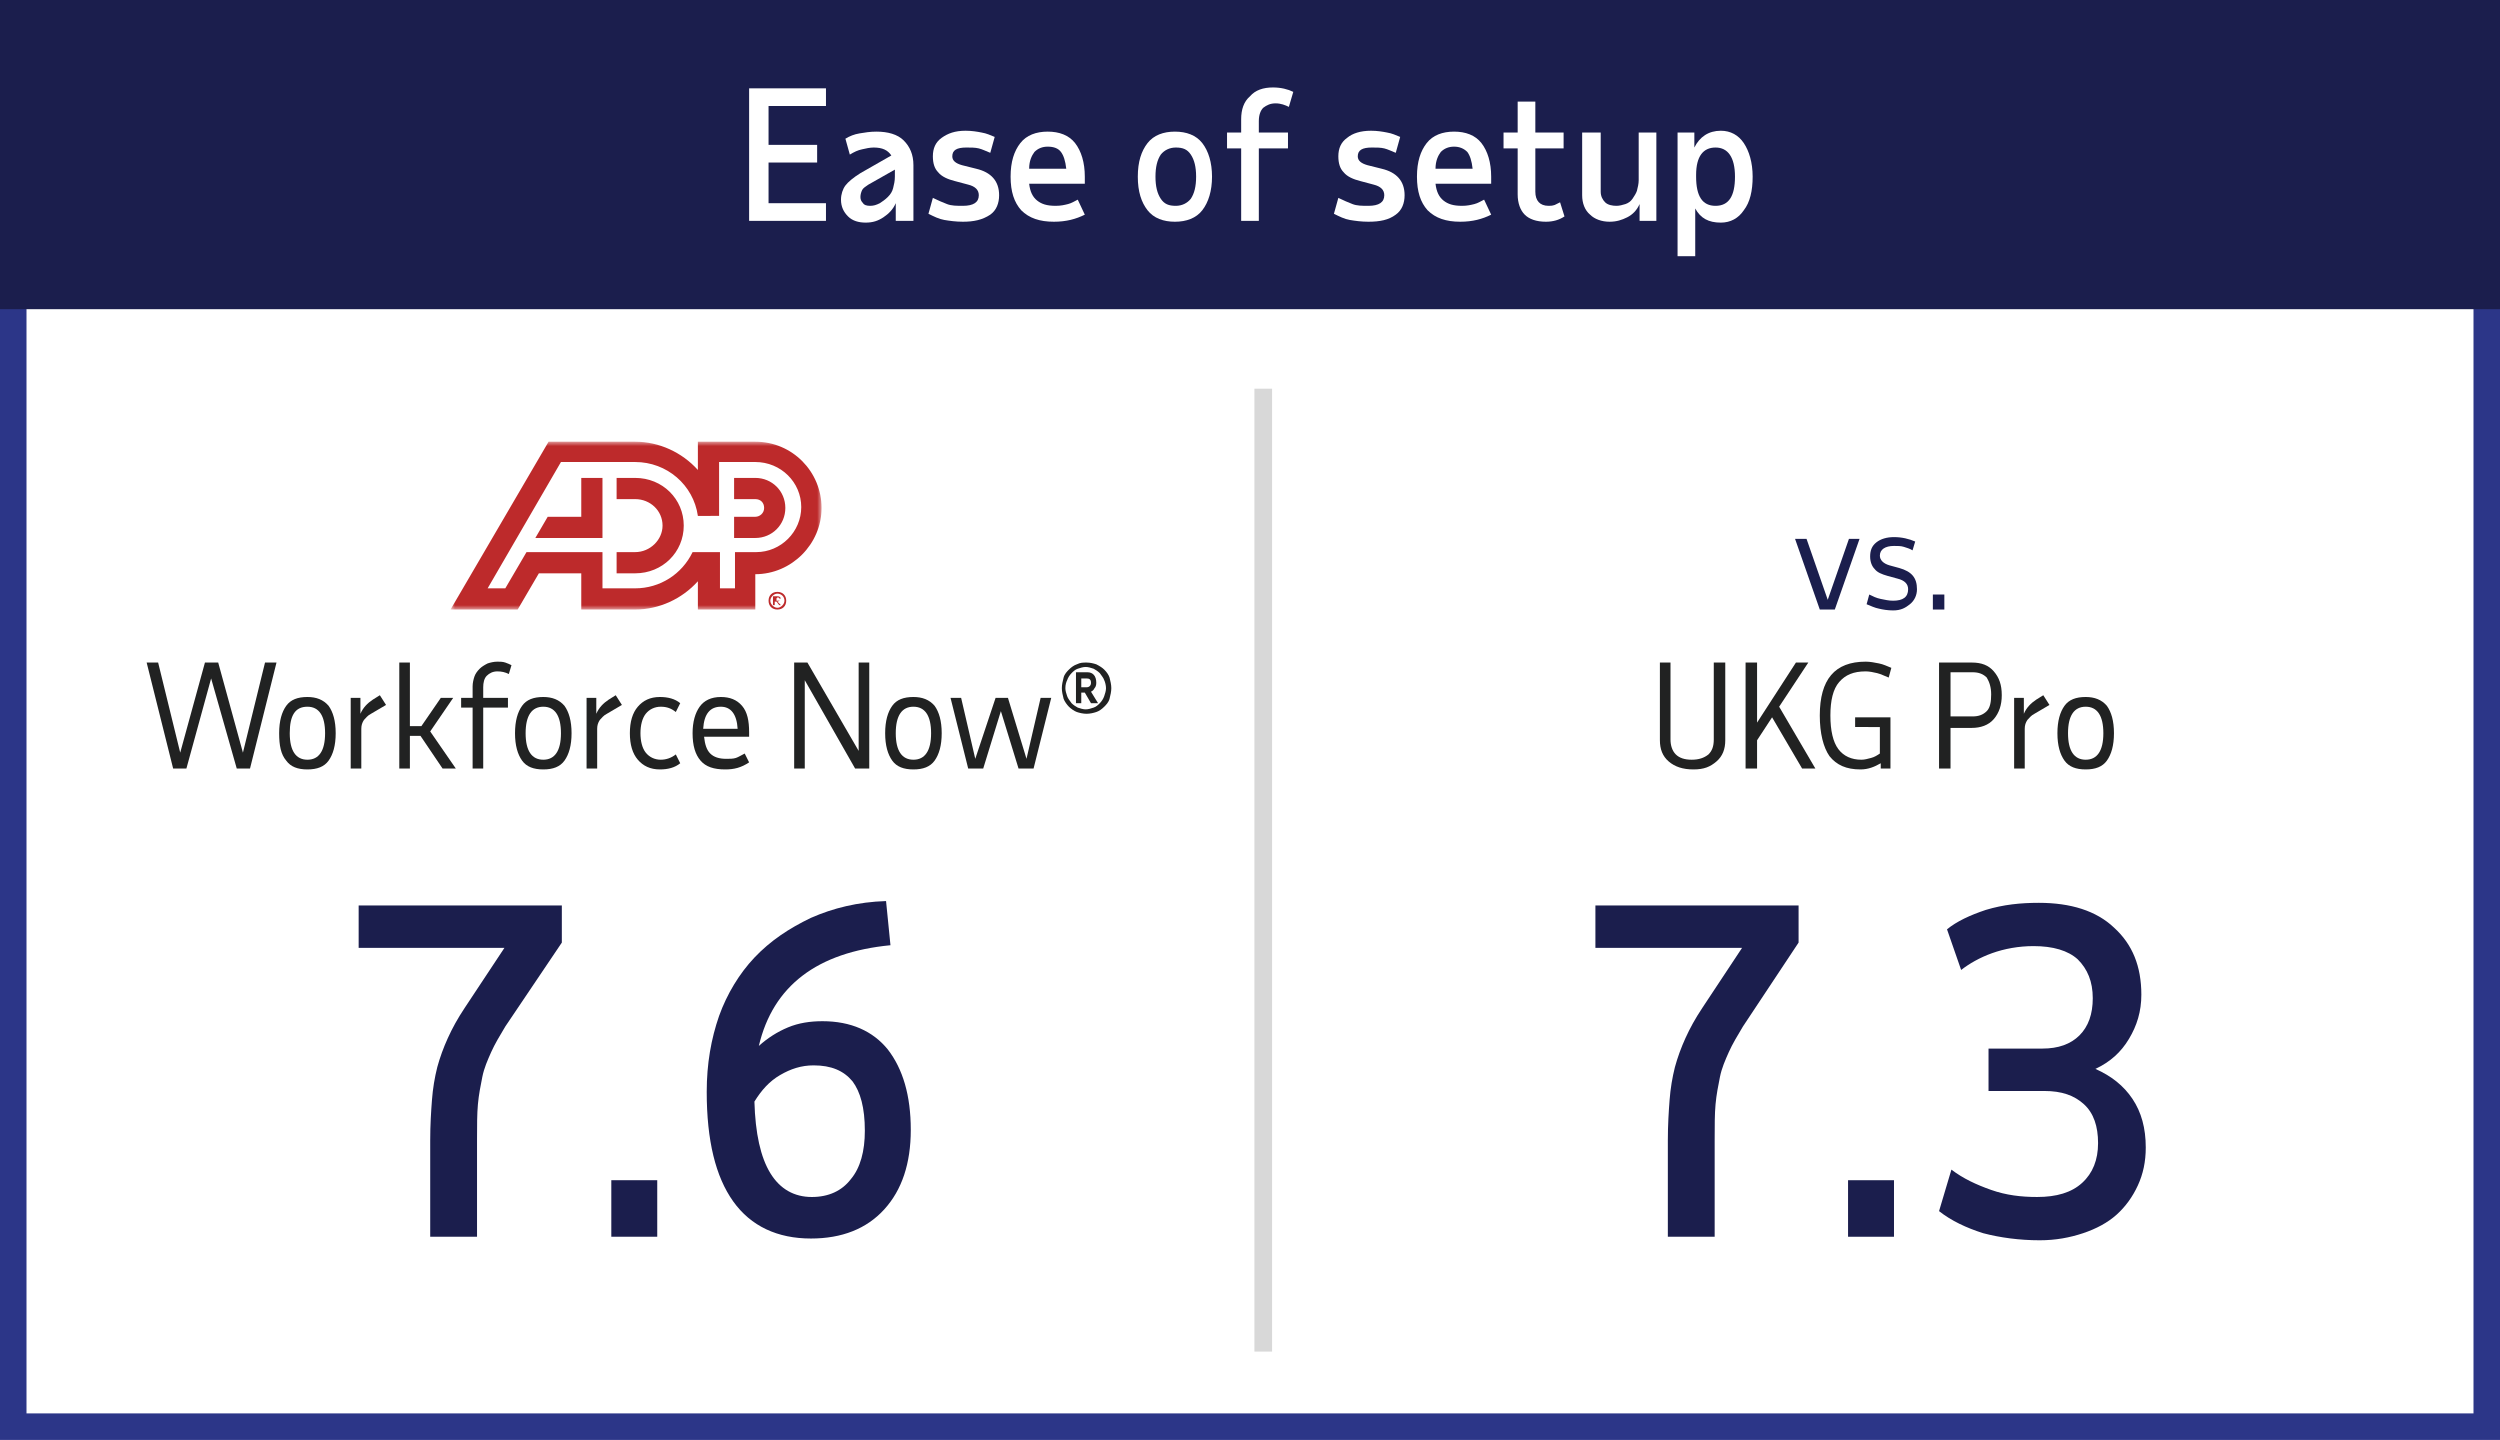 <?xml version="1.0" encoding="utf-8"?>
<!-- Generator: Adobe Illustrator 26.2.1, SVG Export Plug-In . SVG Version: 6.00 Build 0)  -->
<svg version="1.1" id="Layer_1" xmlns="http://www.w3.org/2000/svg" xmlns:xlink="http://www.w3.org/1999/xlink" x="0px" y="0px"
	 viewBox="0 0 283 163" style="enable-background:new 0 0 283 163;" xml:space="preserve">
<style type="text/css">
	.st0{fill-rule:evenodd;clip-rule:evenodd;fill:#FFFFFF;stroke:#2C3688;stroke-width:3;}
	.st1{enable-background:new    ;}
	.st2{fill:#1B1E4D;}
	.st3{fill-rule:evenodd;clip-rule:evenodd;fill:#1B1E4D;}
	.st4{fill:#212222;}
	.st5{fill-rule:evenodd;clip-rule:evenodd;fill:#D8D8D8;}
	.st6{fill:#FFFFFF;}
	.st7{filter:url(#Adobe_OpacityMaskFilter);}
	.st8{fill-rule:evenodd;clip-rule:evenodd;fill:#FFFFFF;}
	.st9{mask:url(#mask-2_00000146467041064225323440000015047402607223466390_);fill-rule:evenodd;clip-rule:evenodd;fill:#BD2A2B;}
	.st10{fill-rule:evenodd;clip-rule:evenodd;fill:#BD2A2B;}
</style>
<g id="WFN-Overview">
	<g id="ADP-UKG-Redesign" transform="translate(-256, -4208)">
		<g id="_x31_" transform="translate(256, 4208)">
			<g id="Group">
				<rect id="Rectangle" x="1.5" y="1.5" class="st0" width="280" height="160"/>
				<g class="st1">
					<path class="st2" d="M206,69l-2.8-8h1.3l2.4,6.9h0l2.4-6.9h1.2l-2.8,8H206z"/>
					<path class="st2" d="M214.3,69.1c-0.6,0-1.2-0.1-1.6-0.2c-0.5-0.1-0.9-0.3-1.4-0.5l0.3-1.1c0.4,0.2,0.8,0.4,1.3,0.5
						s0.9,0.2,1.4,0.2c1.1,0,1.7-0.4,1.7-1.3c0-0.6-0.4-1-1.2-1.2l-1.1-0.3c-0.7-0.2-1.2-0.4-1.5-0.8c-0.3-0.3-0.5-0.8-0.5-1.4
						c0-0.7,0.2-1.2,0.7-1.6c0.5-0.4,1.2-0.6,2-0.6c0.9,0,1.7,0.2,2.4,0.5l-0.3,1c-0.3-0.2-0.7-0.3-1-0.4c-0.3-0.1-0.7-0.1-1.1-0.1
						c-1,0-1.6,0.4-1.6,1.1c0,0.5,0.4,0.9,1.1,1.1l1.1,0.3c1.4,0.4,2,1.1,2,2.4c0,0.7-0.3,1.3-0.8,1.7S215.2,69.1,214.3,69.1z"/>
					<path class="st2" d="M218.8,69v-1.7h1.3V69H218.8z"/>
				</g>
				<rect id="Rectangle_00000160154707735010900830000015229625728192217477_" class="st3" width="283" height="35"/>
				<g id="RatingsBubble" transform="translate(16, 71)">
					<g class="st1">
						<path class="st4" d="M3.6,16l-3-12h1.3l2.5,10.2L7.2,4h1.5l2.8,10.2L14,4h1.3l-3,12h-1.5L7.9,5.8L5.1,16H3.6z"/>
						<path class="st4" d="M15.6,12c0-1.4,0.3-2.4,0.8-3.1c0.5-0.7,1.3-1,2.4-1c1,0,1.8,0.3,2.4,1C21.7,9.6,22,10.6,22,12
							s-0.3,2.4-0.8,3.1c-0.5,0.7-1.3,1-2.4,1c-1.1,0-1.9-0.3-2.4-1C15.8,14.4,15.6,13.4,15.6,12z M16.8,12c0,2,0.7,3,2,3
							c1.3,0,2-1,2-3c0-2-0.7-3-2-3C17.4,9,16.8,10,16.8,12z"/>
						<path class="st4" d="M27.7,8.8l-1.7,1c-0.4,0.2-0.6,0.5-0.8,0.7c-0.2,0.3-0.3,0.6-0.3,1V16h-1.2V8h1.1v1.8
							c0.3-0.7,0.8-1.2,1.4-1.6l0.8-0.5L27.7,8.8z"/>
						<path class="st4" d="M29.2,4h1.2v7.2h1.3L33.9,8h1.4l-2.6,3.8l2.9,4.2h-1.5l-2.5-3.7h-1.2V16h-1.2V4z"/>
						<path class="st4" d="M38.7,9.1V16h-1.2V9.1h-1.3V8h1.3V6.7c0-0.4,0.1-0.8,0.2-1.1c0.1-0.3,0.3-0.6,0.6-0.9
							c0.2-0.2,0.5-0.4,0.9-0.6c0.3-0.1,0.7-0.2,1.1-0.2c0.3,0,0.6,0,0.9,0.1s0.5,0.2,0.7,0.3l-0.3,1C41.2,5.1,40.8,5,40.3,5
							c-0.5,0-0.9,0.2-1.2,0.5c-0.3,0.3-0.4,0.8-0.4,1.3V8h2.8v1.1H38.7z"/>
						<path class="st4" d="M42.3,12c0-1.4,0.3-2.4,0.8-3.1c0.5-0.7,1.3-1,2.4-1c1,0,1.8,0.3,2.4,1c0.5,0.7,0.8,1.7,0.8,3.1
							s-0.3,2.4-0.8,3.1c-0.5,0.7-1.3,1-2.4,1c-1.1,0-1.9-0.3-2.4-1C42.6,14.4,42.3,13.4,42.3,12z M43.5,12c0,2,0.7,3,2,3
							c1.3,0,2-1,2-3c0-2-0.7-3-2-3C44.2,9,43.5,10,43.5,12z"/>
						<path class="st4" d="M54.4,8.8l-1.7,1c-0.4,0.2-0.6,0.5-0.8,0.7c-0.2,0.3-0.3,0.6-0.3,1V16h-1.2V8h1.1v1.8
							c0.3-0.7,0.8-1.2,1.4-1.6l0.8-0.5L54.4,8.8z"/>
						<path class="st4" d="M56.5,12c0,0.9,0.2,1.7,0.6,2.2c0.4,0.5,1,0.8,1.7,0.8c0.6,0,1.2-0.2,1.7-0.6l0.5,1
							c-0.6,0.5-1.4,0.7-2.3,0.7c-1.1,0-1.9-0.4-2.5-1.1c-0.6-0.7-0.9-1.7-0.9-3s0.3-2.3,0.9-3c0.6-0.7,1.4-1.1,2.5-1.1
							c0.9,0,1.7,0.2,2.3,0.7l-0.5,1C60,9.2,59.5,9,58.8,9c-0.7,0-1.3,0.3-1.7,0.8C56.7,10.3,56.5,11.1,56.5,12z"/>
						<path class="st4" d="M66.1,16.1c-1.3,0-2.2-0.3-2.8-1c-0.6-0.7-0.9-1.7-0.9-3.1c0-1.3,0.3-2.3,0.8-3s1.3-1.1,2.4-1.1
							c1,0,1.8,0.3,2.4,1s0.8,1.7,0.8,3v0.5h-5.1c0.1,0.9,0.3,1.5,0.7,1.9s1,0.6,1.8,0.6c0.4,0,0.8,0,1.1-0.1c0.3-0.1,0.6-0.3,1-0.5
							l0.5,1C67.9,15.9,67.1,16.1,66.1,16.1z M65.6,9c-1.2,0-1.9,0.8-2,2.5h3.9C67.4,9.8,66.7,9,65.6,9z"/>
						<path class="st4" d="M82.3,16h-1.5L75.1,6v10h-1.2V4h1.5l5.8,10V4h1.2V16z"/>
						<path class="st4" d="M84.2,12c0-1.4,0.3-2.4,0.8-3.1c0.5-0.7,1.3-1,2.4-1c1,0,1.8,0.3,2.4,1c0.5,0.7,0.8,1.7,0.8,3.1
							s-0.3,2.4-0.8,3.1c-0.5,0.7-1.3,1-2.4,1c-1.1,0-1.9-0.3-2.4-1C84.5,14.4,84.2,13.4,84.2,12z M85.4,12c0,2,0.7,3,2,3
							c1.3,0,2-1,2-3c0-2-0.7-3-2-3C86.1,9,85.4,10,85.4,12z"/>
						<path class="st4" d="M93.6,16l-2-8h1.2l1.6,6.9L96.7,8h1.4l2.1,6.9l1.6-6.9h1.2l-2,8h-1.7l-2-6.5l-2,6.5H93.6z"/>
						<path class="st4" d="M109.8,6.9c0,0.4-0.1,0.8-0.2,1.2c-0.1,0.4-0.4,0.7-0.6,0.9c-0.3,0.3-0.6,0.5-0.9,0.6s-0.7,0.2-1.1,0.2
							s-0.8-0.1-1.1-0.2s-0.7-0.4-0.9-0.6s-0.5-0.6-0.6-0.9c-0.1-0.4-0.2-0.8-0.2-1.2s0.1-0.8,0.2-1.2c0.1-0.4,0.4-0.7,0.6-0.9
							c0.3-0.3,0.6-0.5,0.9-0.6c0.4-0.2,0.7-0.2,1.1-0.2s0.8,0.1,1.1,0.2c0.4,0.2,0.7,0.4,0.9,0.6c0.3,0.3,0.5,0.6,0.6,0.9
							C109.7,6.1,109.8,6.5,109.8,6.9z M104.6,6.9c0,0.3,0.1,0.6,0.2,0.9c0.1,0.3,0.3,0.5,0.5,0.8c0.2,0.2,0.5,0.4,0.7,0.5
							c0.3,0.1,0.6,0.2,0.9,0.2c0.3,0,0.6-0.1,0.9-0.2s0.5-0.3,0.7-0.5c0.2-0.2,0.4-0.5,0.5-0.8c0.1-0.3,0.2-0.6,0.2-0.9
							c0-0.3-0.1-0.7-0.2-0.9c-0.1-0.3-0.3-0.5-0.5-0.8c-0.2-0.2-0.5-0.4-0.7-0.5c-0.3-0.1-0.6-0.2-0.9-0.2c-0.3,0-0.6,0.1-0.9,0.2
							c-0.3,0.1-0.5,0.3-0.7,0.5c-0.2,0.2-0.4,0.5-0.5,0.8C104.7,6.2,104.6,6.5,104.6,6.9z M108.1,6.3c0,0.3-0.1,0.5-0.2,0.6
							c-0.1,0.2-0.2,0.3-0.4,0.4l0.8,1.3h-0.8l-0.7-1.2h-0.4v1.2h-0.6V5.1h1.3C107.7,5.1,108.1,5.5,108.1,6.3z M106.4,5.7v1.1h0.6
							c0.3,0,0.5-0.2,0.5-0.5c0-0.4-0.2-0.5-0.5-0.5H106.4z"/>
					</g>
					<g class="st1">
						<path class="st2" d="M24.6,31.5h23v4.2l-6.4,9.5c-0.6,1-1.2,2-1.6,2.9c-0.4,0.9-0.8,1.8-1,2.8c-0.2,1-0.4,2-0.5,3.1
							c-0.1,1.1-0.1,2.4-0.1,3.9V69h-5.3V58.1c0-1.8,0.1-3.3,0.2-4.6c0.1-1.3,0.3-2.5,0.6-3.7c0.3-1.1,0.7-2.2,1.2-3.3
							c0.5-1.1,1.1-2.2,1.9-3.4l4.5-6.8H24.6V31.5z"/>
						<path class="st2" d="M53.2,69v-6.4h5.2V69H53.2z"/>
						<path class="st2" d="M84.8,36c-8.3,0.8-13.3,4.6-14.9,11.4c1-0.9,2.1-1.6,3.3-2.1c1.2-0.5,2.5-0.7,3.9-0.7
							c3.2,0,5.7,1.1,7.4,3.2c1.7,2.2,2.6,5.2,2.6,9.1c0,3.8-1,6.8-3,9s-4.8,3.3-8.3,3.3c-3.8,0-6.8-1.4-8.8-4.2
							c-2-2.8-3-6.9-3-12.4c0-3.2,0.5-6,1.4-8.6c0.9-2.5,2.3-4.8,4-6.6c1.8-1.9,3.9-3.3,6.4-4.5c2.5-1.1,5.3-1.8,8.5-1.9L84.8,36z
							 M76.1,49.6c-1.4,0-2.6,0.4-3.8,1.1c-1.2,0.7-2.1,1.7-2.9,3c0.1,3.6,0.7,6.3,1.8,8.1c1.1,1.8,2.7,2.7,4.7,2.7
							c1.9,0,3.4-0.7,4.4-2c1.1-1.3,1.6-3.2,1.6-5.5c0-2.6-0.5-4.4-1.4-5.6C79.5,50.2,78.1,49.6,76.1,49.6z"/>
					</g>
				</g>
				<g id="RatingsBubble_00000076571444528317859750000016380784600281243070_" transform="translate(178, 71)">
					<g class="st1">
						<path class="st4" d="M13.7,16.1c-1.2,0-2.1-0.3-2.8-0.9s-1-1.4-1-2.4V4h1.2v8.7c0,0.7,0.2,1.3,0.6,1.7c0.4,0.4,1,0.6,1.8,0.6
							c0.8,0,1.4-0.2,1.9-0.6c0.4-0.4,0.6-0.9,0.6-1.7V4h1.3v8.8c0,1-0.3,1.8-1,2.4S14.9,16.1,13.7,16.1z"/>
						<path class="st4" d="M20.9,4v6.8L25.3,4h1.4l-3.3,5l4.1,7H26l-3.4-5.8l-1.7,2.6V16h-1.3V4H20.9z"/>
						<path class="st4" d="M29.2,10c0,1.7,0.3,3,0.9,3.8c0.6,0.8,1.5,1.2,2.6,1.2c0.4,0,0.7-0.1,1.1-0.2c0.4-0.1,0.7-0.3,1-0.5v-3
							H32v-1.1h4V16h-1.1v-0.6c-0.7,0.4-1.4,0.7-2.3,0.7c-1.6,0-2.7-0.5-3.5-1.5C28.4,13.6,28,12,28,10c0-4.1,1.7-6.1,5.2-6.1
							c0.5,0,1,0.1,1.5,0.2c0.5,0.1,0.9,0.3,1.4,0.5l-0.3,1.1c-0.5-0.2-0.9-0.4-1.3-0.5S33.6,5,33.2,5c-1.4,0-2.3,0.4-3,1.2
							C29.5,7,29.2,8.3,29.2,10z"/>
						<path class="st4" d="M45.2,4c1.1,0,1.9,0.3,2.5,1s0.9,1.5,0.9,2.7c0,1.1-0.3,2-0.9,2.7c-0.6,0.7-1.5,1-2.5,1h-2.4V16h-1.3V4
							H45.2z M42.8,5.1v5h2.5c0.7,0,1.2-0.2,1.6-0.6c0.4-0.4,0.5-1.1,0.5-1.9s-0.2-1.4-0.5-1.9c-0.4-0.4-0.9-0.6-1.6-0.6H42.8z"/>
						<path class="st4" d="M54,8.8l-1.7,1c-0.4,0.2-0.6,0.5-0.8,0.7c-0.2,0.3-0.3,0.6-0.3,1V16H50V8h1.1v1.8
							c0.3-0.7,0.8-1.2,1.4-1.6l0.8-0.5L54,8.8z"/>
						<path class="st4" d="M54.9,12c0-1.4,0.3-2.4,0.8-3.1c0.5-0.7,1.3-1,2.4-1c1,0,1.8,0.3,2.4,1c0.5,0.7,0.8,1.7,0.8,3.1
							s-0.3,2.4-0.8,3.1c-0.5,0.7-1.3,1-2.4,1c-1.1,0-1.9-0.3-2.4-1C55.2,14.4,54.9,13.4,54.9,12z M56.1,12c0,2,0.7,3,2,3
							c1.3,0,2-1,2-3c0-2-0.7-3-2-3C56.8,9,56.1,10,56.1,12z"/>
					</g>
					<g class="st1">
						<path class="st2" d="M2.6,31.5h23v4.2l-6.3,9.5c-0.6,1-1.2,2-1.6,2.9c-0.4,0.9-0.8,1.8-1,2.8c-0.2,1-0.4,2-0.5,3.1
							c-0.1,1.1-0.1,2.4-0.1,3.9V69h-5.3V58.1c0-1.8,0.1-3.3,0.2-4.6c0.1-1.3,0.3-2.5,0.6-3.7c0.3-1.1,0.7-2.2,1.2-3.3
							c0.5-1.1,1.1-2.2,1.9-3.4l4.5-6.8H2.6V31.5z"/>
						<path class="st2" d="M31.2,69v-6.4h5.2V69H31.2z"/>
						<path class="st2" d="M52.8,31.2c3.6,0,6.5,0.9,8.5,2.8c2.1,1.9,3.1,4.4,3.1,7.6c0,1.9-0.5,3.5-1.4,5c-0.9,1.5-2.1,2.6-3.8,3.4
							c1.8,0.8,3.2,1.9,4.2,3.4s1.5,3.3,1.5,5.5c0,1.6-0.3,3-0.9,4.3s-1.4,2.4-2.4,3.3c-1,0.9-2.3,1.6-3.8,2.1
							c-1.5,0.5-3.1,0.8-4.9,0.8c-2.3,0-4.5-0.3-6.4-0.8c-1.9-0.6-3.6-1.4-5-2.5l1.4-4.7c1.3,1,2.8,1.7,4.5,2.3
							c1.7,0.6,3.4,0.8,5.2,0.8c2.2,0,3.9-0.5,5.1-1.6c1.2-1.1,1.8-2.6,1.8-4.5c0-1.9-0.5-3.4-1.6-4.4c-1.1-1-2.5-1.5-4.5-1.5h-6.3
							v-4.8h6.1c1.8,0,3.2-0.5,4.2-1.5c1-1,1.5-2.4,1.5-4.2c0-1.9-0.6-3.3-1.7-4.4c-1.1-1-2.8-1.5-5-1.5c-1.7,0-3.3,0.3-4.7,0.8
							c-1.4,0.5-2.6,1.2-3.5,1.9l-1.6-4.6c1.1-0.9,2.6-1.6,4.4-2.2C48.8,31.4,50.7,31.2,52.8,31.2z"/>
					</g>
				</g>
				<rect id="Rectangle_00000075854460580660575100000001664508967676958597_" x="142" y="44" class="st5" width="2" height="109"/>
			</g>
			<g class="st1">
				<path class="st6" d="M93.5,25h-8.7V10h8.7v2H87v4.4h5.5v2H87V23h6.5V25z"/>
				<path class="st6" d="M101.4,25v-2c-0.3,0.7-0.8,1.2-1.4,1.6c-0.6,0.4-1.2,0.6-2,0.6c-0.8,0-1.5-0.2-2-0.7
					c-0.5-0.5-0.8-1.1-0.8-1.9c0-0.6,0.2-1.2,0.5-1.6c0.3-0.4,0.9-0.9,1.7-1.4l3.5-2c-0.4-0.6-1-0.9-2-0.9c-0.4,0-0.9,0.1-1.3,0.2
					c-0.5,0.1-0.9,0.3-1.4,0.6l-0.5-1.8c0.5-0.3,1-0.5,1.6-0.6c0.6-0.1,1.2-0.2,1.9-0.2c1.3,0,2.4,0.3,3.1,1
					c0.7,0.7,1.1,1.6,1.1,2.8V25H101.4z M98.5,23.3c0.4,0,0.7-0.1,1.1-0.3c0.3-0.2,0.6-0.4,0.9-0.7c0.3-0.3,0.5-0.6,0.6-1
					c0.1-0.4,0.2-0.8,0.2-1.3v-0.8l-3,1.7c-0.3,0.2-0.6,0.4-0.7,0.6c-0.1,0.2-0.2,0.5-0.2,0.8c0,0.3,0.1,0.5,0.3,0.7
					C97.8,23.2,98.1,23.3,98.5,23.3z"/>
				<path class="st6" d="M109,25.1c-0.8,0-1.5-0.1-2.1-0.2s-1.2-0.4-1.8-0.7l0.5-1.8c0.6,0.3,1.1,0.5,1.6,0.7s1.1,0.2,1.8,0.2
					c1.2,0,1.8-0.4,1.8-1.2c0-0.6-0.4-1-1.2-1.2l-1.5-0.4c-0.8-0.2-1.5-0.5-1.9-1c-0.4-0.4-0.6-1-0.6-1.8c0-0.9,0.3-1.6,1-2.1
					s1.5-0.8,2.7-0.8c0.7,0,1.3,0.1,1.8,0.2c0.6,0.1,1,0.3,1.5,0.5l-0.5,1.8c-0.5-0.2-0.9-0.4-1.3-0.5c-0.4-0.1-0.9-0.1-1.4-0.1
					c-1.1,0-1.6,0.3-1.6,1c0,0.5,0.4,0.8,1.1,1l1.6,0.4c1.7,0.4,2.6,1.4,2.6,3c0,0.9-0.3,1.7-1,2.2C111.2,24.9,110.2,25.1,109,25.1z
					"/>
				<path class="st6" d="M119.3,25.1c-1.6,0-2.8-0.4-3.7-1.3c-0.8-0.9-1.2-2.1-1.2-3.8c0-1.7,0.4-2.9,1.1-3.8
					c0.7-0.9,1.8-1.3,3.1-1.3c1.3,0,2.4,0.4,3.1,1.3c0.7,0.9,1.1,2.2,1.1,3.8v0.8h-6.3c0.1,0.9,0.4,1.5,0.9,1.9
					c0.5,0.4,1.1,0.6,2.1,0.6c0.6,0,1-0.1,1.4-0.2c0.4-0.1,0.7-0.3,1.1-0.5l0.8,1.7C121.8,24.8,120.7,25.1,119.3,25.1z M118.6,16.6
					c-0.6,0-1.1,0.2-1.5,0.6c-0.3,0.4-0.6,1-0.6,1.9h4.2c-0.1-0.9-0.3-1.5-0.6-1.9C119.8,16.8,119.3,16.6,118.6,16.6z"/>
				<path class="st6" d="M128.8,20c0-1.7,0.4-2.9,1.1-3.8c0.7-0.9,1.8-1.3,3.1-1.3s2.4,0.4,3.1,1.3c0.7,0.9,1.1,2.2,1.1,3.8
					s-0.4,2.9-1.1,3.8c-0.7,0.9-1.8,1.3-3.1,1.3s-2.4-0.4-3.1-1.3C129.2,22.9,128.8,21.7,128.8,20z M130.8,20c0,1.1,0.2,1.9,0.6,2.5
					c0.4,0.6,0.9,0.8,1.7,0.8c0.7,0,1.3-0.3,1.7-0.8c0.4-0.6,0.6-1.4,0.6-2.5s-0.2-1.9-0.6-2.5c-0.4-0.6-0.9-0.8-1.7-0.8
					c-0.7,0-1.3,0.3-1.7,0.8C131,18.1,130.8,18.9,130.8,20z"/>
				<path class="st6" d="M142.5,16.8V25h-2v-8.2h-1.6V15h1.6v-1.5c0-1.1,0.3-2,1-2.6c0.6-0.7,1.5-1,2.6-1c0.9,0,1.7,0.2,2.3,0.5
					l-0.5,1.7c-0.4-0.2-0.9-0.4-1.5-0.4c-0.6,0-1,0.2-1.4,0.5c-0.3,0.3-0.5,0.8-0.5,1.5V15h3.3v1.8H142.5z"/>
				<path class="st6" d="M154.9,25.1c-0.8,0-1.5-0.1-2.1-0.2s-1.2-0.4-1.8-0.7l0.5-1.8c0.6,0.3,1.1,0.5,1.6,0.7s1.1,0.2,1.8,0.2
					c1.2,0,1.8-0.4,1.8-1.2c0-0.6-0.4-1-1.2-1.2l-1.5-0.4c-0.8-0.2-1.5-0.5-1.9-1c-0.4-0.4-0.6-1-0.6-1.8c0-0.9,0.3-1.6,1-2.1
					c0.6-0.5,1.5-0.8,2.7-0.8c0.7,0,1.3,0.1,1.8,0.2c0.6,0.1,1,0.3,1.5,0.5l-0.5,1.8c-0.5-0.2-0.9-0.4-1.3-0.5
					c-0.4-0.1-0.9-0.1-1.4-0.1c-1.1,0-1.6,0.3-1.6,1c0,0.5,0.4,0.8,1.1,1l1.6,0.4c1.7,0.4,2.6,1.4,2.6,3c0,0.9-0.3,1.7-1,2.2
					C157.2,24.9,156.2,25.1,154.9,25.1z"/>
				<path class="st6" d="M165.3,25.1c-1.6,0-2.8-0.4-3.7-1.3c-0.8-0.9-1.2-2.1-1.2-3.8c0-1.7,0.4-2.9,1.1-3.8
					c0.7-0.9,1.8-1.3,3.1-1.3c1.3,0,2.4,0.4,3.1,1.3s1.1,2.2,1.1,3.8v0.8h-6.3c0.1,0.9,0.4,1.5,0.9,1.9c0.5,0.4,1.1,0.6,2.1,0.6
					c0.6,0,1-0.1,1.4-0.2c0.4-0.1,0.7-0.3,1.1-0.5l0.8,1.7C167.8,24.8,166.7,25.1,165.3,25.1z M164.6,16.6c-0.6,0-1.1,0.2-1.5,0.6
					c-0.3,0.4-0.6,1-0.6,1.9h4.2c-0.1-0.9-0.3-1.5-0.6-1.9C165.7,16.8,165.2,16.6,164.6,16.6z"/>
				<path class="st6" d="M171.8,16.8h-1.6V15h1.6v-3.5h2V15h3.2v1.8h-3.2v4.9c0,1,0.5,1.6,1.5,1.6c0.2,0,0.4,0,0.7-0.1
					c0.2-0.1,0.4-0.2,0.6-0.3l0.5,1.6c-0.6,0.4-1.3,0.6-2.1,0.6c-1.1,0-1.9-0.3-2.4-0.8s-0.8-1.3-0.8-2.3V16.8z"/>
				<path class="st6" d="M181.2,15v6.7c0,0.5,0.2,0.9,0.5,1.2s0.8,0.4,1.3,0.4c0.3,0,0.7-0.1,1-0.2c0.3-0.1,0.6-0.3,0.8-0.6
					s0.4-0.6,0.5-0.9c0.1-0.4,0.2-0.8,0.2-1.2V15h2v10h-1.9v-1.9c-0.3,0.7-0.8,1.2-1.4,1.5s-1.2,0.5-2,0.5c-0.9,0-1.7-0.3-2.2-0.8
					c-0.6-0.5-0.9-1.3-0.9-2.2V15H181.2z"/>
				<path class="st6" d="M189.9,15h1.9v1.7c0.6-1.2,1.6-1.9,3-1.9c1.1,0,2,0.5,2.6,1.4c0.6,0.9,1,2.2,1,3.8s-0.3,2.9-1,3.8
					c-0.6,0.9-1.5,1.4-2.6,1.4c-1.4,0-2.3-0.5-2.9-1.6V29h-2V15z M194.2,16.7c-1.4,0-2.2,1-2.2,3.1V20c0,2.2,0.7,3.3,2.2,3.3
					c1.5,0,2.2-1.1,2.2-3.3S195.6,16.7,194.2,16.7z"/>
			</g>
			<g id="ADP_logo" transform="translate(51, 50)">
				<g id="Group-3">
					<g id="Clip-2">
					</g>
					<defs>
						<filter id="Adobe_OpacityMaskFilter" filterUnits="userSpaceOnUse" x="0" y="0" width="42" height="19">
							<feColorMatrix  type="matrix" values="1 0 0 0 0  0 1 0 0 0  0 0 1 0 0  0 0 0 1 0"/>
						</filter>
					</defs>
					
						<mask maskUnits="userSpaceOnUse" x="0" y="0" width="42" height="19" id="mask-2_00000146467041064225323440000015047402607223466390_">
						<g class="st7">
							<polygon id="path-1_00000100363497102569125570000001223839510563508144_" class="st8" points="0,0 42,0 42,19 0,19 							
								"/>
						</g>
					</mask>
					<path id="Fill-1" class="st9" d="M34.5,4.1h-2.4v2.4h2.4c0.6,0,1,0.4,1,1c0,0,0,0,0,0c0,0.6-0.5,1-1,1h-2.4v2.4h2.4
						c1.9,0,3.4-1.5,3.4-3.4C37.9,5.6,36.4,4.1,34.5,4.1L34.5,4.1z M20.9,16.6c2.8,0,5.3-1.6,6.5-4.1h3.1v4.1h1.7v-4.1h2.4
						c2.8,0,5.1-2.3,5.1-5.1c0,0,0,0,0,0c0-2.8-2.3-5.1-5.2-5.1h-4.1v6.1H28c-0.5-3.5-3.5-6.1-7.1-6.1h-8.4L4.2,16.6h2l2.4-4.1h8.6
						v4.1H20.9z M42,7.5c0,4.1-3.4,7.5-7.5,7.5V19H28v-3.2c-1.8,2-4.4,3.2-7.1,3.2h-6.1v-4.1H10L7.6,19H0L11.1,0h9.8
						c2.7,0,5.3,1.2,7.1,3.2V0h6.5C38.7,0,42,3.4,42,7.5L42,7.5z M14.8,4.1v4.4H11l-1.4,2.4h7.6V4.1H14.8z M26.4,9.5
						c0,3-2.4,5.4-5.5,5.4h-2.1v-2.4h2.1c1.7,0,3.1-1.4,3.1-3c0-1.7-1.4-3-3.1-3h-2.1V4.1h2.1C24,4.1,26.4,6.5,26.4,9.5L26.4,9.5z"
						/>
				</g>
				<path id="Fill-4" class="st10" d="M38,18c0-0.6-0.4-1-1-1s-1,0.4-1,1c0,0.6,0.4,1,1,1S38,18.6,38,18 M37.8,18
					c0,0.4-0.4,0.8-0.8,0.8s-0.8-0.4-0.8-0.8s0.4-0.8,0.8-0.8C37.4,17.2,37.8,17.5,37.8,18C37.8,18,37.8,18,37.8,18"/>
				<path id="Fill-5" class="st10" d="M37.3,17.6c-0.1-0.1-0.2-0.1-0.3-0.1h-0.5v1h0.2v-0.4h0.2l0.3,0.4h0.2l-0.4-0.4
					c0.1,0,0.1,0,0.2-0.1c0,0,0.1-0.1,0.1-0.2C37.4,17.7,37.4,17.7,37.3,17.6 M37,17.6c0.1,0,0.2,0.1,0.3,0.2c0,0.1-0.1,0.2-0.2,0.2
					c0,0,0,0,0,0h-0.2v-0.3H37"/>
			</g>
		</g>
	</g>
</g>
</svg>
